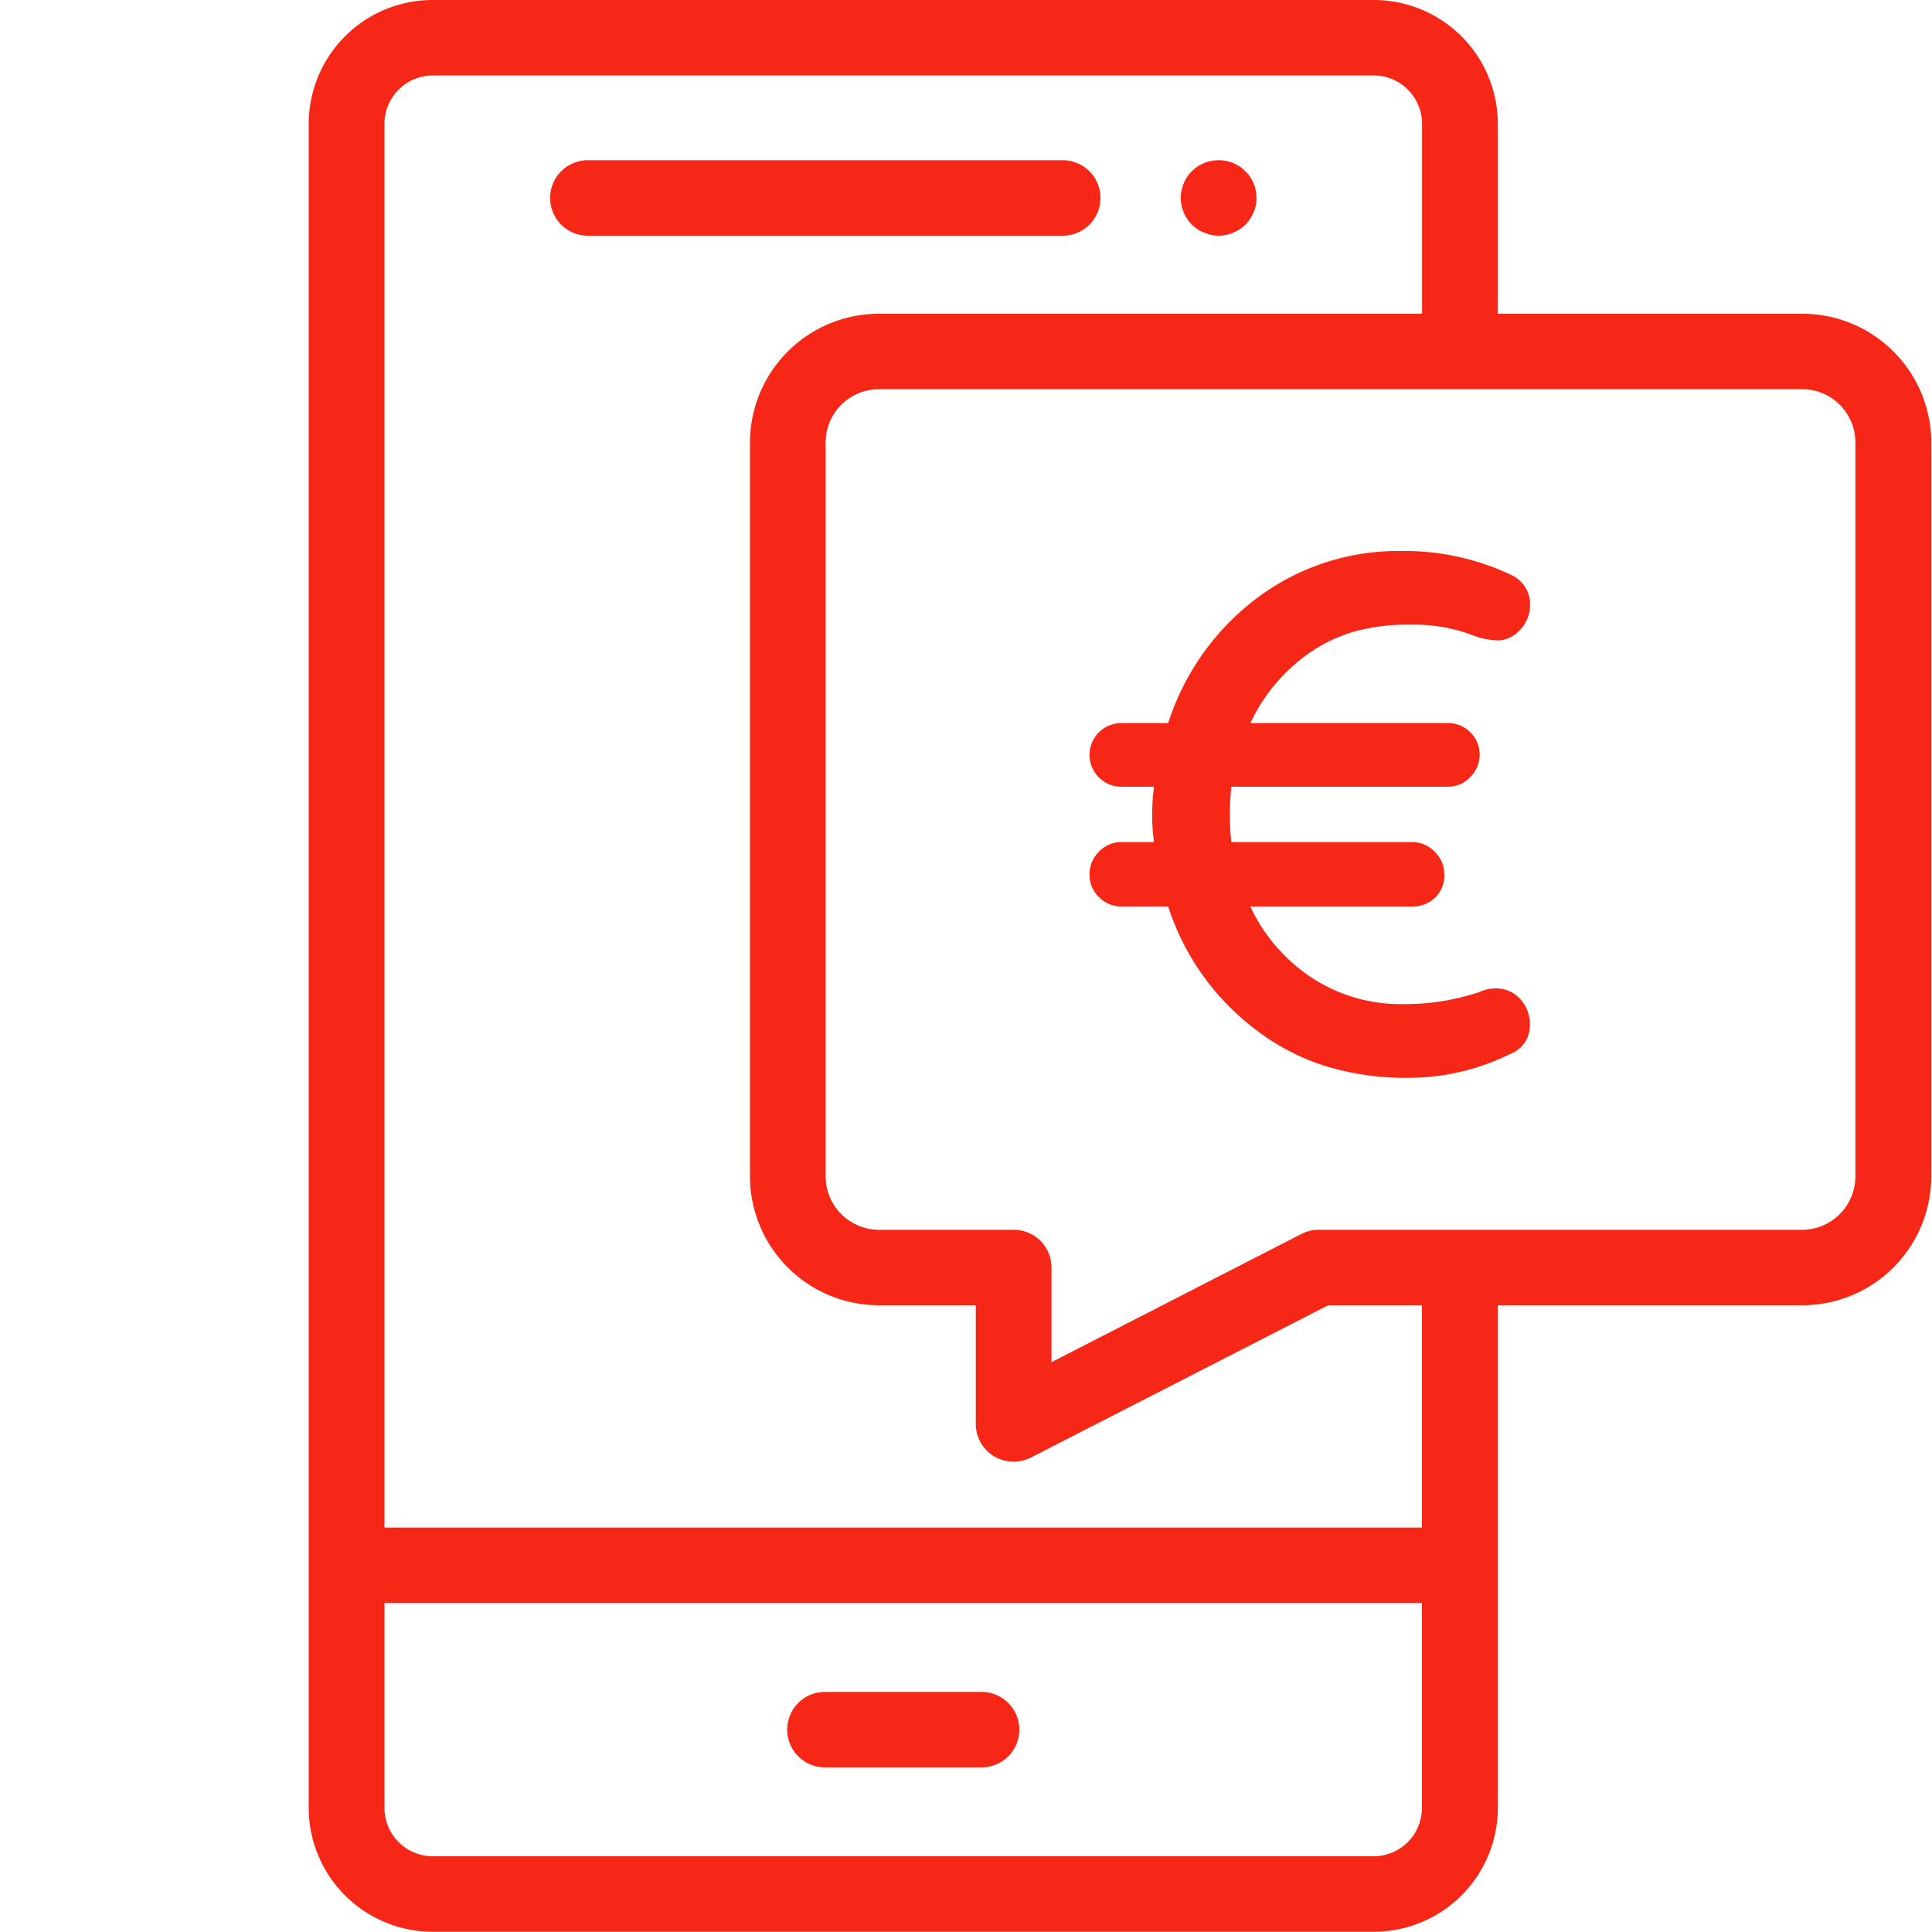 <?xml version="1.0" encoding="utf-8"?>
<svg id="vantagensIcon_02.svg" xmlns="http://www.w3.org/2000/svg" width="75" height="75" viewBox="0 0 75 75">
  <defs>
    <style>
      .cls-1 {
        fill: #F72717;
        fill-opacity: 0;
      }

      .cls-2 {
        fill: #F72717;
        fill-rule: evenodd;
      }
    </style>
  </defs>
  <rect id="area" class="cls-1" width="75" height="75"/>
  <path id="vantagensIcon_02" class="cls-2" d="M612.307,1387.15a1.382,1.382,0,0,1-.286-0.03,1.321,1.321,0,0,1-.275-0.09,1.225,1.225,0,0,1-.255-0.13,1.72,1.72,0,0,1-.223-0.18,1.2,1.2,0,0,1-.183-0.23,1.145,1.145,0,0,1-.135-0.25,1.554,1.554,0,0,1-.084-0.27,1.5,1.5,0,0,1-.029-0.29,1.4,1.4,0,0,1,.029-0.28,1.418,1.418,0,0,1,.219-0.53,1.127,1.127,0,0,1,.183-0.22,1.717,1.717,0,0,1,.223-0.19,2.032,2.032,0,0,1,.255-0.13,0.9,0.9,0,0,1,.275-0.08,1.393,1.393,0,0,1,.575,0,0.928,0.928,0,0,1,.275.08,2.151,2.151,0,0,1,.253.13,1.717,1.717,0,0,1,.223.19,1.167,1.167,0,0,1,.184.22,1.437,1.437,0,0,1,.136.25,1.489,1.489,0,0,1,.083.28,1.4,1.4,0,0,1,.028.28,1.5,1.5,0,0,1-.028.29,1.64,1.64,0,0,1-.083.27,1.147,1.147,0,0,1-.136.25,1.238,1.238,0,0,1-.184.23,1.655,1.655,0,0,1-.223.18,1.262,1.262,0,0,1-.253.13,1.4,1.4,0,0,1-.275.09A1.418,1.418,0,0,1,612.307,1387.15Zm-6.051,0H587.821a1.465,1.465,0,1,1,0-2.93h18.434A1.465,1.465,0,1,1,606.256,1387.15Zm-3.151,59.46h-6.081a1.465,1.465,0,1,1,0-2.93h6.081A1.465,1.465,0,1,1,603.105,1446.61Zm31.855-56.43H623.146v-7.38a4.815,4.815,0,0,0-4.823-4.8H581.806a4.814,4.814,0,0,0-4.822,4.8v65.39a4.814,4.814,0,0,0,4.822,4.8h36.517a4.815,4.815,0,0,0,4.823-4.8v-19.52H634.96a5.01,5.01,0,0,0,5.012-5v-28.5A5.008,5.008,0,0,0,634.96,1390.18ZM620.2,1448.19a1.878,1.878,0,0,1-1.881,1.87H581.806a1.878,1.878,0,0,1-1.881-1.87v-7.96H620.2v7.96Zm0-10.89H579.925v-54.5a1.878,1.878,0,0,1,1.881-1.87h36.517a1.878,1.878,0,0,1,1.881,1.87v7.38H599.125a5.007,5.007,0,0,0-5.011,4.99v28.5a5.009,5.009,0,0,0,5.011,5h3.755v4.61a1.468,1.468,0,0,0,.705,1.25,1.492,1.492,0,0,0,.766.21,1.455,1.455,0,0,0,.673-0.16l11.536-5.91H620.2v8.63Zm16.826-13.63a2.074,2.074,0,0,1-2.07,2.07H616.2a1.432,1.432,0,0,0-.673.16l-9.709,4.98v-3.68a1.463,1.463,0,0,0-1.47-1.46h-5.226a2.074,2.074,0,0,1-2.07-2.07v-28.5a2.065,2.065,0,0,1,2.07-2.06h35.834a2.064,2.064,0,0,1,2.07,2.06v28.5h0Zm-13.9-7.3a1.567,1.567,0,0,0-.719.15,9.24,9.24,0,0,1-2.97.46,6.288,6.288,0,0,1-3.627-1.1,6.723,6.723,0,0,1-2.273-2.69h6.263a1.255,1.255,0,0,0,.92-0.35,1.2,1.2,0,0,0,.348-0.88,1.232,1.232,0,0,0-.376-0.9,1.216,1.216,0,0,0-.892-0.37h-7a9.632,9.632,0,0,1-.057-1.06,10.187,10.187,0,0,1,.058-1.09h8.4a1.183,1.183,0,0,0,.881-0.38,1.224,1.224,0,0,0,.358-0.87,1.181,1.181,0,0,0-.362-0.86,1.2,1.2,0,0,0-.877-0.36h-7.661a6.865,6.865,0,0,1,2.287-2.72,5.947,5.947,0,0,1,1.7-.82,7.8,7.8,0,0,1,2.279-.28,6.31,6.31,0,0,1,2.41.43,2.925,2.925,0,0,0,.972.18,1.174,1.174,0,0,0,.8-0.39,1.377,1.377,0,0,0,.408-1.05,1.242,1.242,0,0,0-.775-1.12,9.623,9.623,0,0,0-4.182-.91,9.116,9.116,0,0,0-5.79,1.94,9.816,9.816,0,0,0-3.3,4.74h-1.814a1.233,1.233,0,0,0-1.239,1.23,1.233,1.233,0,0,0,1.239,1.24h1.266a7.965,7.965,0,0,0-.074,1.07,7.729,7.729,0,0,0,.072,1.08h-1.264a1.184,1.184,0,0,0-.881.38,1.214,1.214,0,0,0-.358.88,1.171,1.171,0,0,0,.362.87,1.2,1.2,0,0,0,.877.37h1.814a9.722,9.722,0,0,0,3.294,4.7,8.84,8.84,0,0,0,2.612,1.43,10.531,10.531,0,0,0,3.459.52,8.863,8.863,0,0,0,3.9-.92,1.175,1.175,0,0,0,.776-1.1,1.423,1.423,0,0,0-.408-1.07A1.252,1.252,0,0,0,623.132,1416.37Z" transform="translate(-565 -1378)"/>
</svg>
